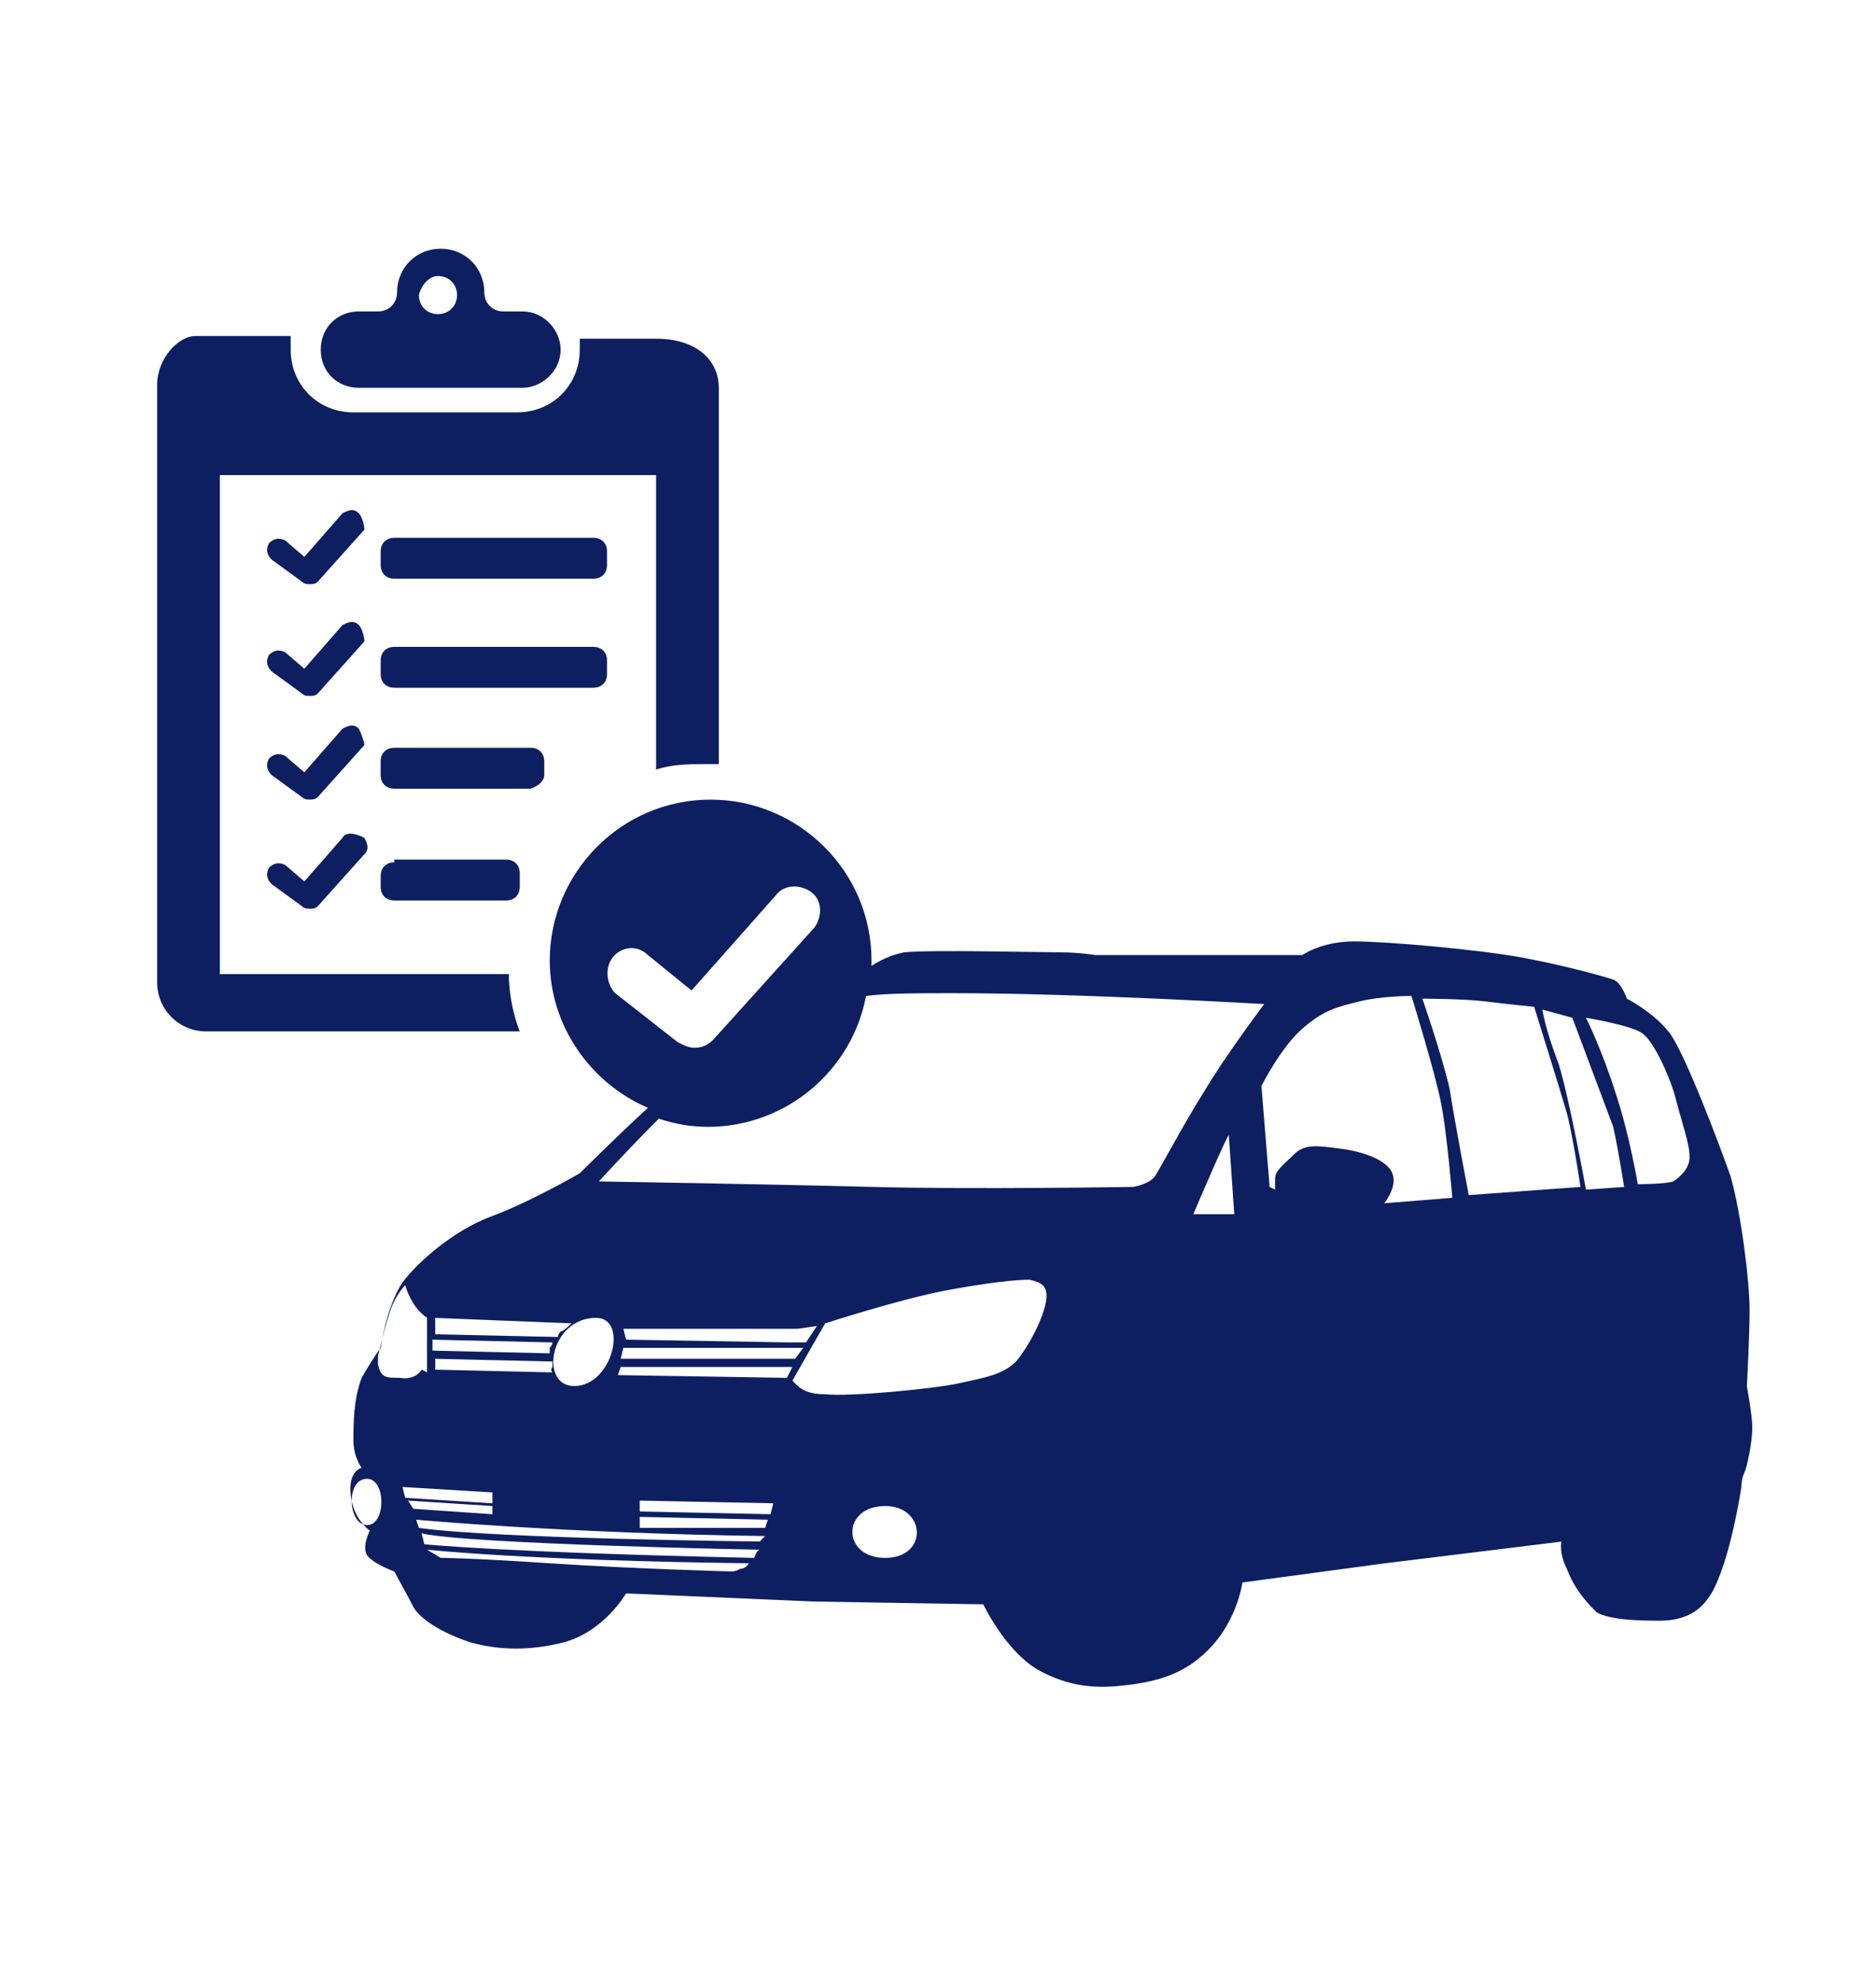 <?xml version="1.0" encoding="utf-8"?>
<!-- Generator: Adobe Illustrator 16.0.0, SVG Export Plug-In . SVG Version: 6.00 Build 0)  -->
<!DOCTYPE svg PUBLIC "-//W3C//DTD SVG 1.1//EN" "http://www.w3.org/Graphics/SVG/1.1/DTD/svg11.dtd">
<svg version="1.1" id="Layer_1" xmlns="http://www.w3.org/2000/svg" xmlns:xlink="http://www.w3.org/1999/xlink" x="0px" y="0px"
	 width="61.521px" height="65px" viewBox="0 0 61.521 65" enable-background="new 0 0 61.521 65" xml:space="preserve">
<g>
	<path fill="#0D1F61" d="M12.931,28.276c-0.268,0-0.447,0.179-0.447,0.447v0.357c0,0.269,0.18,0.447,0.447,0.447h3.666
		c0.269,0,0.447-0.179,0.447-0.447v-0.447c0-0.269-0.178-0.447-0.447-0.447h-3.666V28.276z"/>
	<path fill="#0D1F61" d="M17.849,25.414v-0.447c0-0.269-0.18-0.447-0.448-0.447h-4.471c-0.268,0-0.447,0.178-0.447,0.447v0.447
		c0,0.269,0.18,0.447,0.447,0.447h4.471C17.67,25.772,17.849,25.593,17.849,25.414z"/>
	<path fill="#0D1F61" d="M19.906,22.105v-0.447c0-0.269-0.18-0.447-0.447-0.447h-6.528c-0.268,0-0.447,0.179-0.447,0.447v0.447
		c0,0.268,0.18,0.447,0.447,0.447h6.528C19.726,22.553,19.906,22.374,19.906,22.105z"/>
	<path fill="#0D1F61" d="M11.768,12.716h5.366c0.625,0,1.251-0.537,1.251-1.252l0,0c0-0.626-0.536-1.252-1.251-1.252h-0.626
		c-0.358,0-0.626-0.269-0.626-0.626l0,0c0-0.804-0.625-1.43-1.43-1.43l0,0c-0.805,0-1.43,0.626-1.43,1.43l0,0
		c0,0.358-0.269,0.626-0.626,0.626h-0.626c-0.715,0-1.252,0.537-1.252,1.252l0,0C10.516,12.18,11.053,12.716,11.768,12.716z
		 M14.362,9.05c0.358,0,0.626,0.268,0.626,0.626c0,0.357-0.269,0.625-0.626,0.625c-0.357,0-0.626-0.268-0.626-0.625
		C13.826,9.318,14.093,9.05,14.362,9.05z"/>
	<path fill="#0D1F61" d="M16.687,31.942H7.209V15.578h14.307v9.657c0.536-0.178,1.073-0.178,1.609-0.178c0.179,0,0.268,0,0.447,0
		v-12.34c0-0.895-0.715-1.61-2.056-1.61h-2.503c0,0.089,0,0.269,0,0.358c0,1.163-0.895,2.057-2.058,2.057H11.59
		c-1.163,0-2.057-0.895-2.057-2.057c0-0.179,0-0.269,0-0.447H6.403c-0.535,0-1.25,0.715-1.25,1.609V32.21
		c0,0.895,0.716,1.61,1.608,1.61h10.283C16.865,33.372,16.687,32.658,16.687,31.942z"/>
	<path fill="#0D1F61" d="M19.906,18.082c0-0.268-0.18-0.447-0.447-0.447h-6.528c-0.268,0-0.447,0.179-0.447,0.447v0.447
		c0,0.268,0.18,0.447,0.447,0.447h6.528c0.268,0,0.447-0.179,0.447-0.447V18.082z"/>
	<path fill="#0D1F61" d="M11.768,20.496c-0.178-0.178-0.358-0.089-0.536,0l-1.252,1.431L9.354,21.39
		c-0.179-0.089-0.358-0.089-0.536,0.089c-0.09,0.179-0.09,0.358,0.089,0.537l0.983,0.715c0.09,0.09,0.179,0.09,0.269,0.09
		c0.089,0,0.179,0,0.269-0.09l1.521-1.698C11.948,20.854,11.858,20.585,11.768,20.496z"/>
	<path fill="#0D1F61" d="M11.768,16.83c-0.178-0.179-0.358-0.089-0.536,0L9.981,18.26l-0.626-0.537
		c-0.179-0.089-0.358-0.089-0.536,0.09c-0.09,0.179-0.09,0.357,0.089,0.537l0.983,0.715c0.09,0.09,0.179,0.09,0.269,0.09
		c0.089,0,0.179,0,0.269-0.09l1.521-1.698C11.948,17.188,11.858,16.919,11.768,16.83z"/>
	<path fill="#0D1F61" d="M11.768,23.894c-0.178-0.179-0.358-0.089-0.536,0l-1.252,1.431l-0.626-0.537
		c-0.179-0.09-0.358-0.09-0.536,0.089c-0.09,0.179-0.09,0.357,0.089,0.537l0.983,0.715c0.09,0.089,0.179,0.089,0.269,0.089
		c0.089,0,0.179,0,0.269-0.089l1.521-1.699C11.948,24.341,11.858,24.073,11.768,23.894z"/>
	<path fill="#0D1F61" d="M11.233,27.471l-1.252,1.431l-0.626-0.537c-0.179-0.089-0.358-0.089-0.536,0.09
		c-0.09,0.179-0.09,0.358,0.089,0.537l0.983,0.715c0.09,0.09,0.179,0.09,0.269,0.09c0.089,0,0.179,0,0.269-0.09l1.521-1.698
		c0.178-0.179,0.089-0.358,0-0.537C11.59,27.292,11.322,27.292,11.233,27.471z"/>
	<path fill="#0D1F61" d="M57.286,45.449c0,0,0.09-1.609,0.09-2.504s-0.269-3.131-0.627-4.384c-0.447-1.252-1.431-3.847-1.967-4.652
		c-0.537-0.715-1.431-1.162-1.431-1.162s-0.179-0.537-0.447-0.626c-0.268-0.09-1.521-0.448-2.95-0.715
		c-1.432-0.269-4.473-0.537-5.545-0.537c-1.073,0-1.699,0.447-1.699,0.447h-6.797c0,0-0.536-0.089-1.162-0.089
		c-0.715,0-4.204-0.089-5.099,0c-0.447,0.089-0.805,0.269-1.072,0.447c0-0.089,0-0.089,0-0.178c0-2.951-2.415-5.276-5.275-5.276
		c-2.951,0-5.276,2.415-5.276,5.276c0,2.146,1.341,4.025,3.219,4.83c-1.072,0.984-2.235,2.147-2.235,2.147s-1.7,0.983-2.952,1.432
		c-1.162,0.447-2.325,1.432-2.861,2.146c-0.536,0.806-0.716,2.146-0.716,2.146s-0.269,0.359-0.625,0.984
		c-0.268,0.715-0.268,1.52-0.268,2.057s0.268,0.894,0.268,0.894s-0.448,0.09-0.357,0.895c0.089,0.806,0.625,1.162,0.625,1.162
		s-0.268,0.537-0.089,0.806c0.178,0.269,0.894,0.537,0.894,0.537s0.537,0.982,0.626,1.162c0.089,0.179,0.536,0.716,1.878,1.163
		c0.983,0.268,1.966,0.268,3.04,0c1.341-0.358,2.056-1.609,2.056-1.609l6.17,0.267l5.544,0.091c0,0,0.716,1.52,1.79,2.146
		c0.805,0.447,1.609,0.625,2.593,0.537c0.984-0.09,1.967-0.269,2.772-0.983c1.162-0.984,1.342-2.416,1.342-2.416l4.649-0.625
		l5.813-0.715c0,0-0.09,0.356,0.178,0.894c0.269,0.715,0.716,1.163,0.984,1.431c0.357,0.179,0.894,0.269,2.057,0.269
		c1.162,0,1.52-0.627,1.699-0.894c0.625-1.074,0.983-3.487,0.983-3.487s0-0.269,0.089-0.447c0.09-0.181,0.269-0.984,0.269-1.521
		C57.465,46.433,57.286,45.449,57.286,45.449z M20.084,31.406c0.269-0.358,0.804-0.447,1.163-0.09l1.431,1.163l2.772-3.13
		c0.268-0.357,0.804-0.357,1.163-0.089c0.357,0.268,0.357,0.805,0.089,1.162l-3.309,3.667c-0.179,0.179-0.357,0.268-0.625,0.268
		c-0.179,0-0.358-0.089-0.537-0.179l-2.056-1.61C19.906,32.3,19.816,31.763,20.084,31.406z M19.548,43.213
		c1.074,0,0.537,2.236-0.715,2.236C17.67,45.449,18.028,43.213,19.548,43.213z M18.117,45.002l-3.844-0.09v-0.356l3.844,0.089
		c0,0,0,0.089,0,0.18C18.028,44.912,18.117,45.002,18.117,45.002z M14.183,44.287v-0.359l3.934,0.091c0,0,0,0.09-0.089,0.178
		c0,0.091,0,0.18,0,0.18L14.183,44.287z M18.743,43.394c0,0-0.269,0.269-0.358,0.269c-0.089,0.088-0.089,0.178-0.089,0.178
		l-4.024-0.09v-0.537L18.743,43.394z M12.037,50.009c-0.626,0-0.715-1.519,0-1.519C12.663,48.49,12.663,50.009,12.037,50.009z
		 M12.395,44.733c0-0.269,0-0.269,0-0.269s0.269-1.162,0.447-1.608c0.179-0.447,0.447-0.716,0.447-0.716s0.179,0.716,0.715,1.072
		v1.789l-0.178-0.09c0,0-0.18,0.358-0.716,0.269C12.663,45.181,12.484,45.181,12.395,44.733z M13.199,48.759l2.95,0.178v0.357
		l-2.861-0.18L13.199,48.759z M13.557,49.474l-0.18-0.269l2.772,0.178v0.27L13.557,49.474z M24.287,51.44
		c-0.178,0.09-0.269,0.09-0.269,0.09s-3.308-0.09-5.99-0.269c-2.682-0.178-3.577-0.178-3.577-0.178l-0.447-0.269
		c0,0,3.219,0.356,10.551,0.446C24.555,51.262,24.467,51.44,24.287,51.44z M24.734,51.084c-8.316-0.181-10.819-0.447-10.819-0.447
		l-0.089-0.358c1.521,0.358,11.087,0.537,11.087,0.537S24.824,50.815,24.734,51.084z M24.913,50.547c0,0-8.674-0.091-11.178-0.447
		l-0.089-0.269c0,0,4.829,0.447,11.446,0.537L24.913,50.547z M25.092,50.1h-4.113V49.74l4.202,0.091L25.092,50.1z M25.27,49.652
		l-4.291-0.09v-0.357l4.38,0.089L25.27,49.652z M20.263,45.091l0.089-0.267h5.633l-0.179,0.356L20.263,45.091z M20.442,44.196h5.902
		l-0.269,0.359h-5.722L20.442,44.196z M20.442,43.571h5.723l0.626-0.09l-0.358,0.537h-0.625l-5.276-0.091L20.442,43.571z
		 M29.026,51.084c-1.431,0-1.431-1.701,0-1.701C30.367,49.383,30.458,51.084,29.026,51.084z M34.302,42.678
		c-0.089,0.535-0.535,1.431-0.983,1.967c-0.447,0.446-1.073,0.536-1.878,0.715c-0.806,0.179-3.578,0.447-4.382,0.358
		c-0.715,0-0.895-0.269-1.073-0.447l1.073-1.877c0,0,2.503-0.806,3.934-1.074c1.432-0.269,2.326-0.358,2.774-0.358
		C34.125,42.051,34.393,42.141,34.302,42.678z M39.133,39.814l0.269-0.626c0,0,0.805-1.879,0.895-1.969l0.179,2.595H39.133z
		 M39.491,35.789c-0.627,0.983-1.432,2.504-1.61,2.772s-0.715,0.358-0.715,0.358s-5.278,0.089-8.586,0
		c-3.398-0.09-8.942-0.179-8.942-0.179s0.894-0.984,1.967-2.059c0.537,0.181,1.073,0.269,1.609,0.269
		c2.593,0,4.739-1.878,5.186-4.293c0.715-0.09,1.699-0.09,2.862-0.09c4.114,0,10.196,0.357,10.196,0.357
		S40.116,34.715,39.491,35.789z M45.392,39.456c0,0,0.447-0.536,0.269-0.983c-0.18-0.447-0.983-0.716-1.699-0.807
		c-0.715-0.088-1.163-0.178-1.521,0.181c-0.357,0.357-0.626,0.535-0.626,0.804c0,0.27,0,0.358,0,0.358l-0.179-0.089l-0.269-3.31
		c0,0,0.627-1.254,1.342-1.88c0.716-0.626,1.163-0.716,1.878-0.895c0.716-0.178,1.698-0.178,1.698-0.178s0.806,2.594,0.984,3.578
		c0.179,0.896,0.358,3.042,0.358,3.042L45.392,39.456z M48.165,39.188c0,0-0.446-2.325-0.627-3.489
		c-0.268-1.163-0.894-2.952-0.894-2.952s1.343,0,2.056,0.089c0.717,0.089,1.611,0.179,1.611,0.179s0.895,2.862,1.072,3.489
		c0.179,0.627,0.447,2.416,0.447,2.416L48.165,39.188z M52.01,39.009c0,0-0.536-2.952-0.894-4.115
		c-0.447-1.163-0.537-1.789-0.537-1.789l0.983,0.268c0,0,1.074,2.863,1.342,3.579c0.179,0.806,0.357,1.969,0.357,1.969L52.01,39.009
		z M54.871,38.741c-0.268,0.089-1.163,0.089-1.163,0.089s-0.267-1.61-0.715-2.953c-0.447-1.431-0.983-2.505-0.983-2.505
		s1.61,0.269,1.879,0.537c0.356,0.269,0.894,1.431,1.072,2.147c0.179,0.716,0.447,1.432,0.447,1.879
		C55.408,38.293,55.139,38.562,54.871,38.741z"/>
</g>
</svg>
